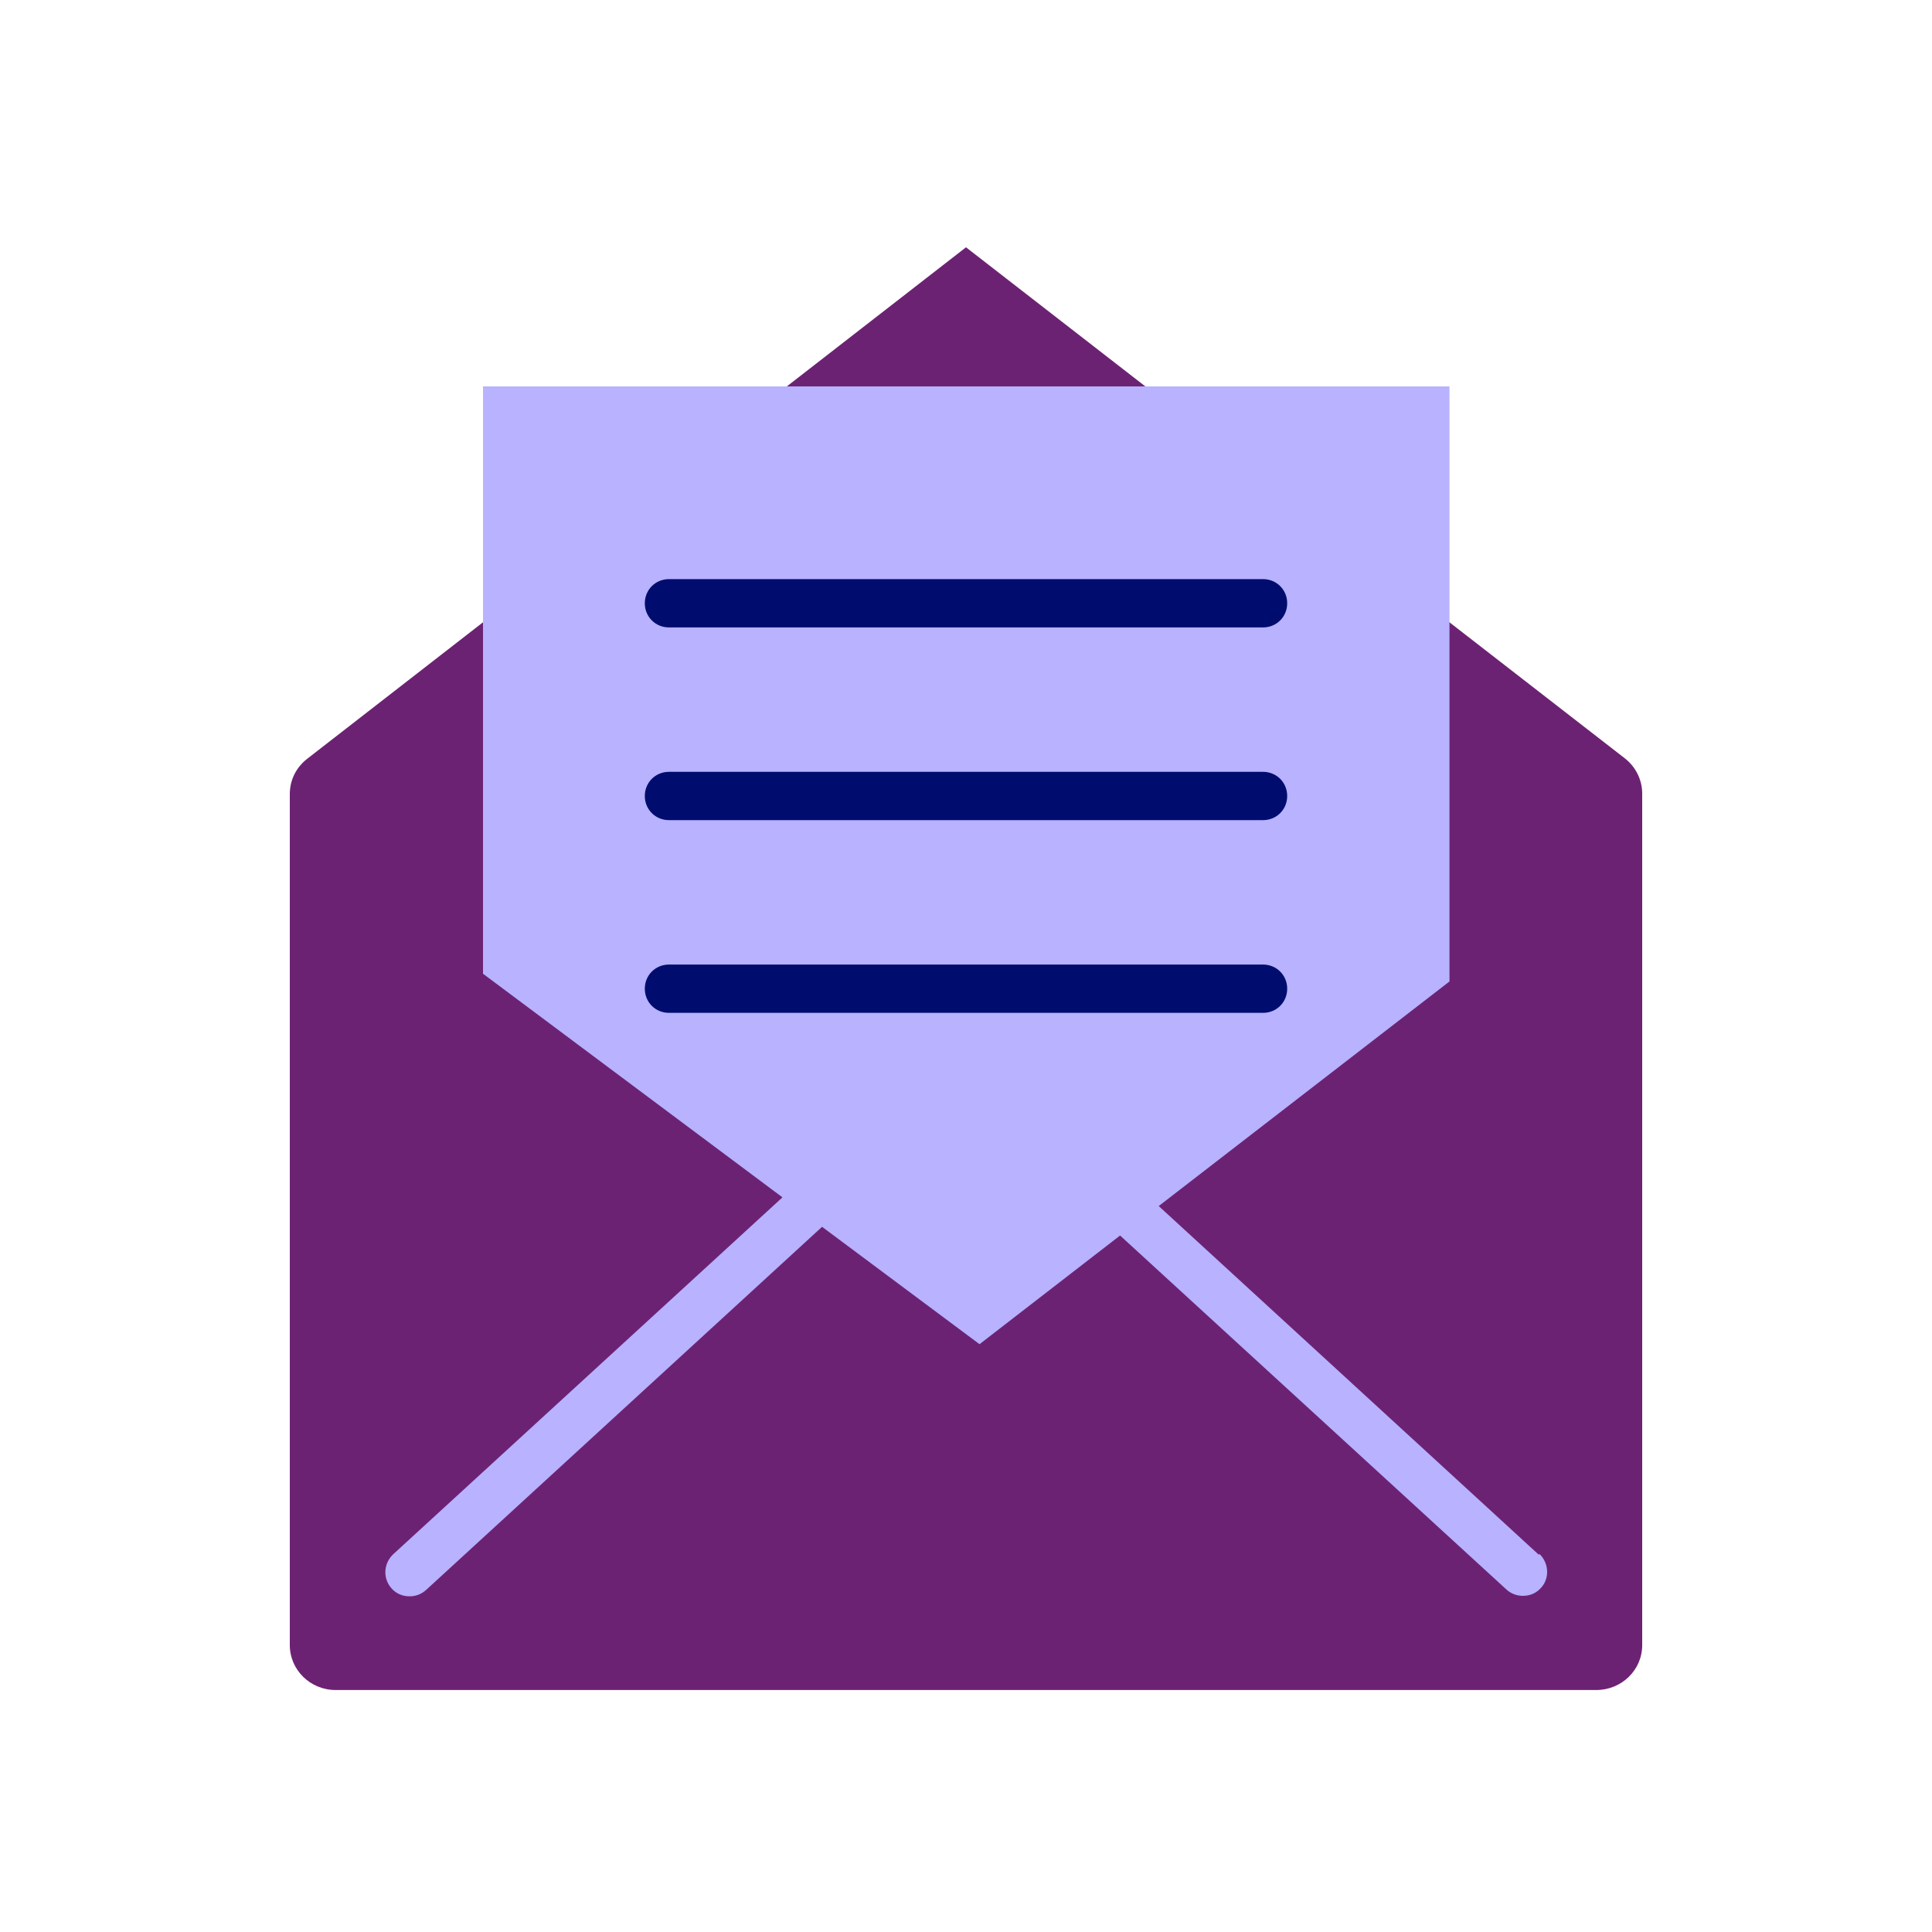 <?xml version="1.0" encoding="UTF-8"?><svg xmlns="http://www.w3.org/2000/svg" viewBox="0 0 40 40"><defs><style>.uuid-a09ad487-dec5-4962-a38b-1f7805a4c442{fill:none;}.uuid-ac5f1d48-c0bd-403e-bda6-3531c6be1d7e{fill:#000d6e;}.uuid-5b026591-f288-4938-a54e-4812b48b576e{fill:#b8b2ff;}.uuid-6d8679ba-d6fe-46d1-8ee7-928ccf49a5fc{fill:#6c2273;fill-rule:evenodd;}</style></defs><g id="uuid-f7f863e5-d005-4db9-b201-803abd7c5ebb"><rect class="uuid-a09ad487-dec5-4962-a38b-1f7805a4c442" width="40" height="40"/></g><g id="uuid-d6980e4c-67db-49aa-b86d-c61c32a418db"><path class="uuid-6d8679ba-d6fe-46d1-8ee7-928ccf49a5fc" d="M6,16.44c0-.29,.13-.55,.36-.73L20,5.12l13.64,10.58c.23,.18,.36,.45,.36,.73v17.63c0,.52-.43,.93-.95,.93H6.95c-.53,0-.95-.42-.95-.93V16.44Z"/><path class="uuid-5b026591-f288-4938-a54e-4812b48b576e" d="M31.86,32.19l-7.87-7.22,6.02-4.65V8H10v12.16l6.2,4.63-8.06,7.39c-.2,.19-.22,.5-.03,.71,.1,.11,.23,.16,.37,.16,.12,0,.24-.04,.34-.13l8.2-7.52,3.26,2.43,2.91-2.25,8,7.33c.1,.09,.22,.13,.34,.13,.14,0,.27-.05,.37-.16,.19-.2,.17-.52-.03-.71Z"/><g><path class="uuid-ac5f1d48-c0bd-403e-bda6-3531c6be1d7e" d="M13.85,12.99h12.3c.28,0,.5-.22,.5-.5s-.22-.5-.5-.5H13.85c-.28,0-.5,.22-.5,.5s.22,.5,.5,.5Z"/><path class="uuid-ac5f1d48-c0bd-403e-bda6-3531c6be1d7e" d="M26.15,15.98H13.85c-.28,0-.5,.22-.5,.5s.22,.5,.5,.5h12.3c.28,0,.5-.22,.5-.5s-.22-.5-.5-.5Z"/><path class="uuid-ac5f1d48-c0bd-403e-bda6-3531c6be1d7e" d="M26.15,19.97H13.85c-.28,0-.5,.22-.5,.5s.22,.5,.5,.5h12.3c.28,0,.5-.22,.5-.5s-.22-.5-.5-.5Z"/></g></g></svg>
